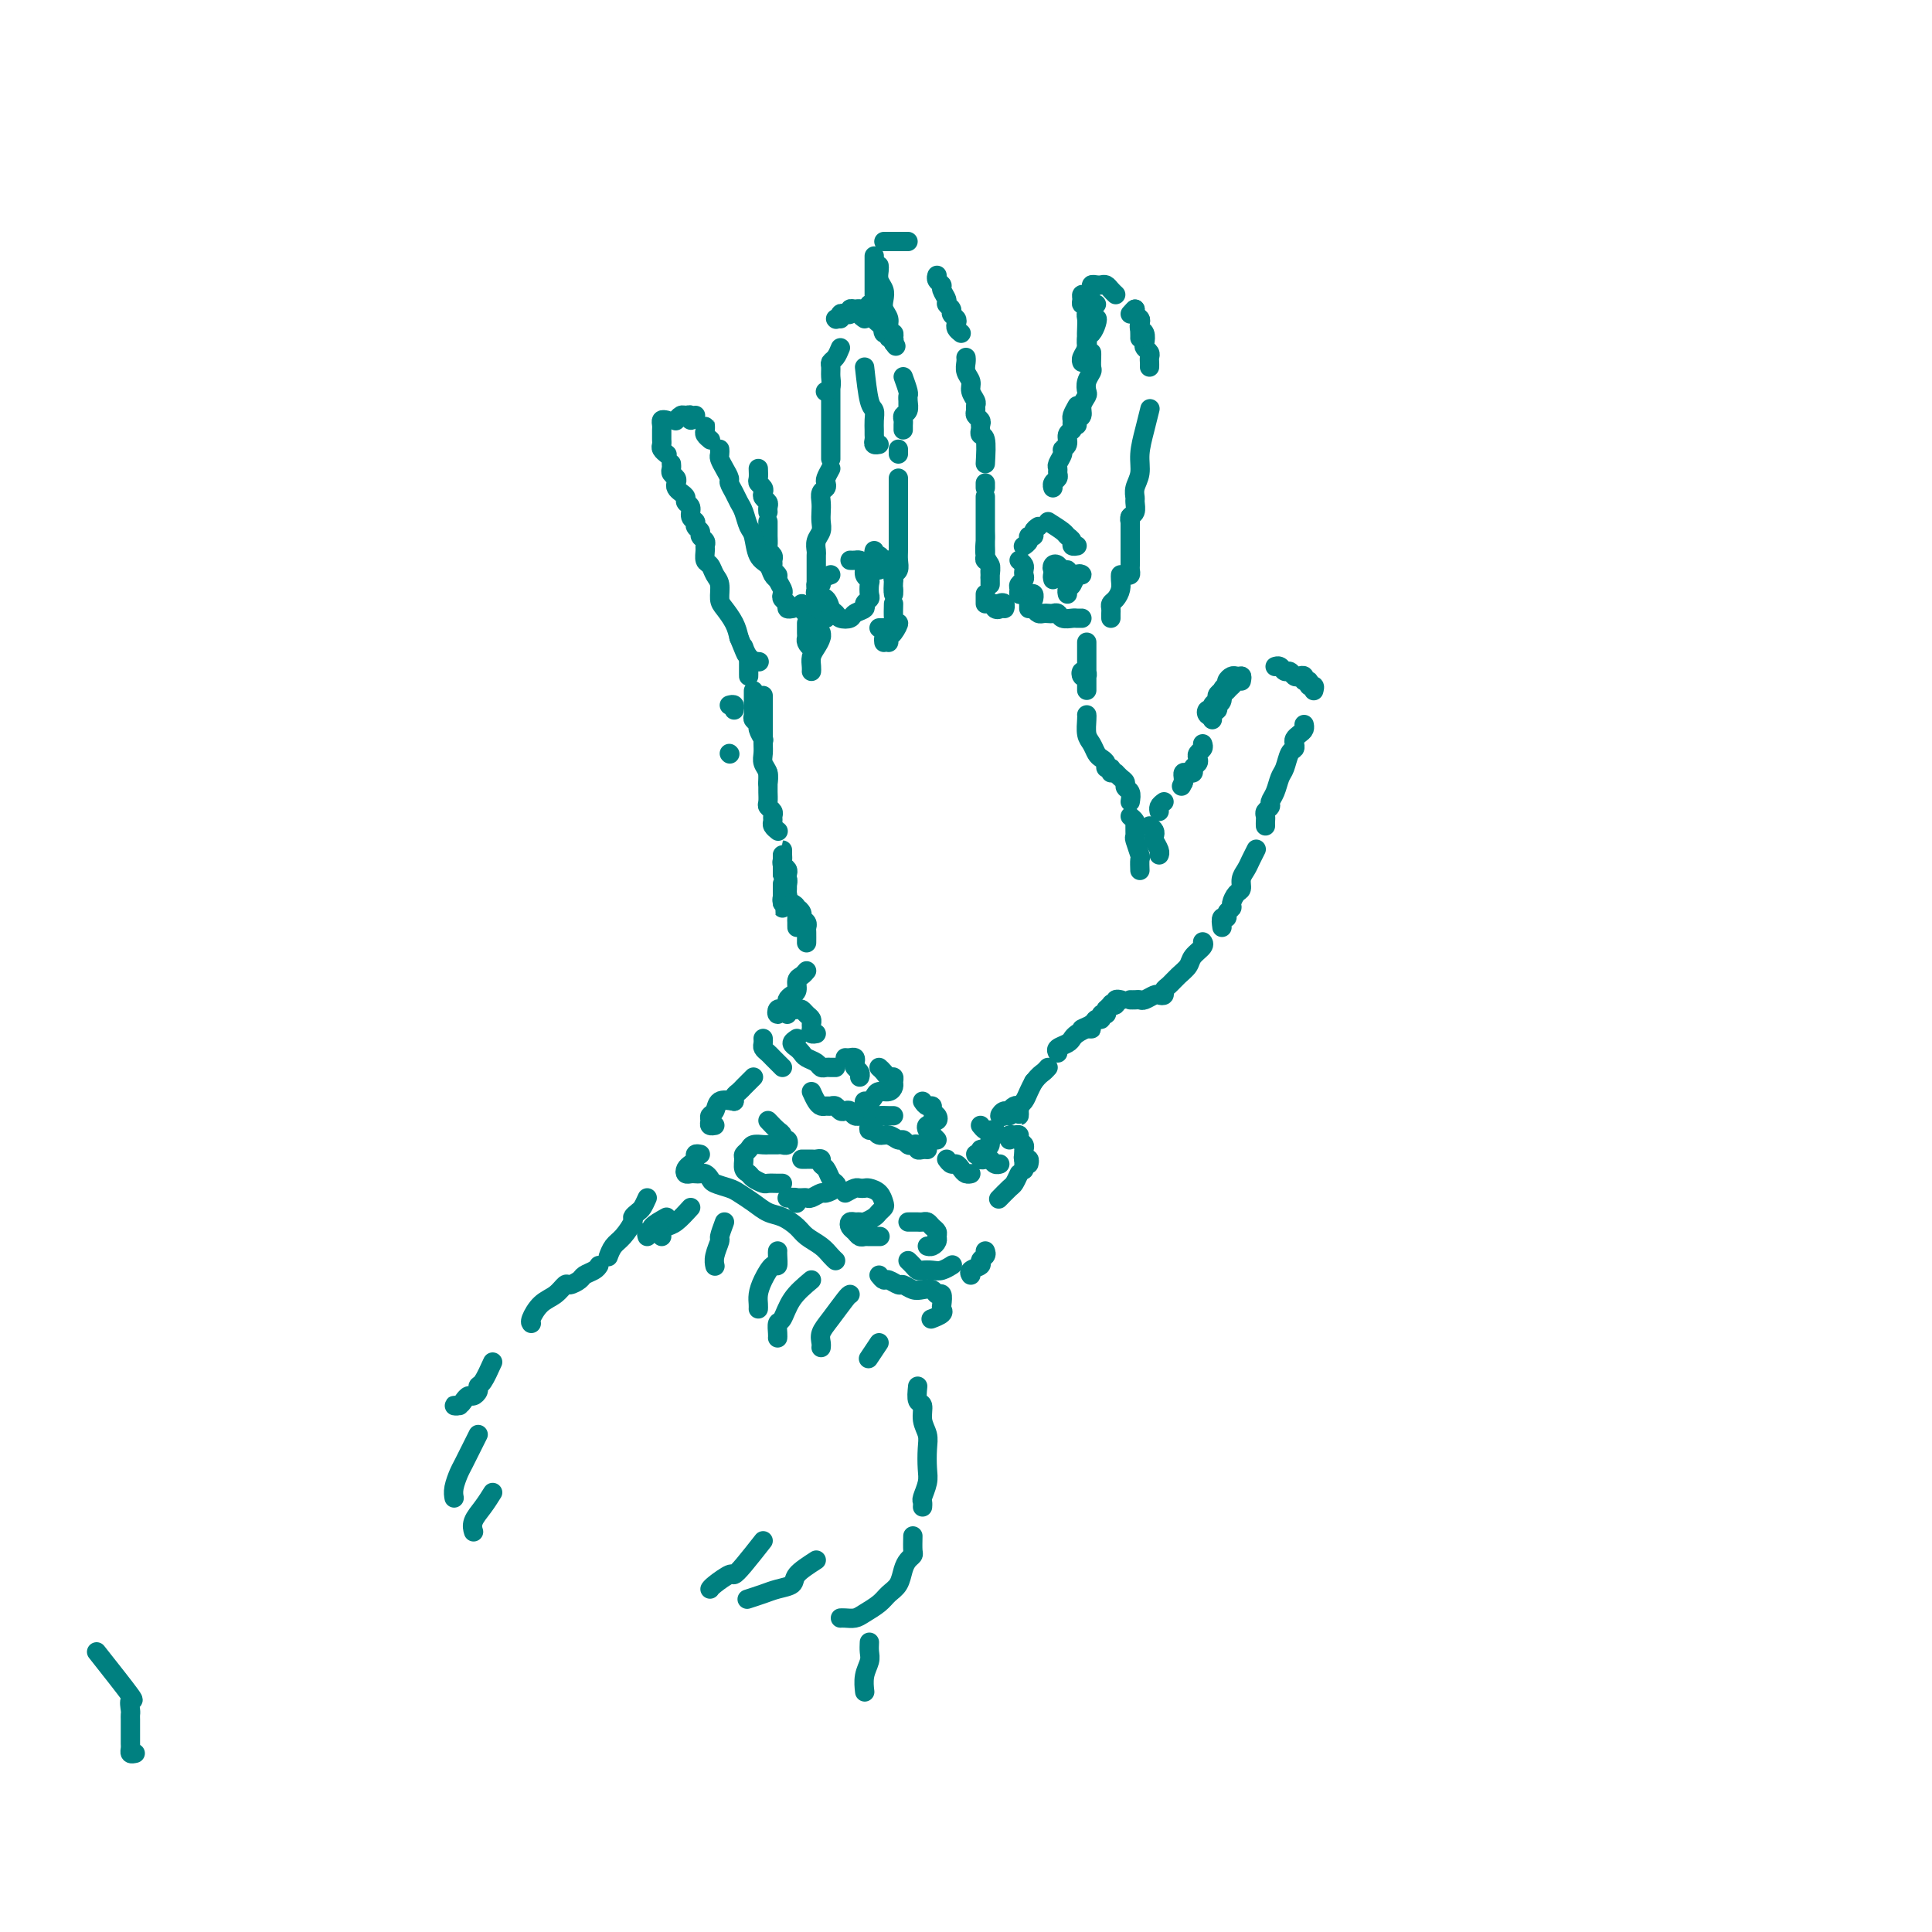 <svg viewBox='0 0 400 400' version='1.1' xmlns='http://www.w3.org/2000/svg' xmlns:xlink='http://www.w3.org/1999/xlink'><g fill='none' stroke='rgb(0,128,128)' stroke-width='4' stroke-linecap='round' stroke-linejoin='round'><path d='M20,342c2.959,3.745 5.917,7.490 7,9c1.083,1.510 0.290,0.786 0,1c-0.290,0.214 -0.078,1.367 0,2c0.078,0.633 0.021,0.747 0,1c-0.021,0.253 -0.006,0.645 0,1c0.006,0.355 0.001,0.672 0,1c-0.001,0.328 -0.000,0.665 0,1c0.000,0.335 -0.001,0.668 0,1c0.001,0.332 0.003,0.664 0,1c-0.003,0.336 -0.011,0.678 0,1c0.011,0.322 0.041,0.625 0,1c-0.041,0.375 -0.155,0.821 0,1c0.155,0.179 0.577,0.089 1,0'/><path d='M151,156c0.000,0.000 0.100,0.100 0.1,0.1'/><path d='M151,146c0.422,-0.111 0.844,-0.222 1,0c0.156,0.222 0.044,0.778 0,1c-0.044,0.222 -0.022,0.111 0,0'/><path d='M155,138c0.000,-1.051 0.000,-2.103 0,-2c0.000,0.103 0.000,1.360 0,2c0.000,0.640 0.000,0.665 0,1c-0.000,0.335 0.000,0.982 0,1c0.000,0.018 0.000,-0.594 0,-1c0.000,-0.406 0.000,-0.606 0,-1c0.000,-0.394 0.000,-0.982 0,-1c0.000,-0.018 0.000,0.534 0,1c0.000,0.466 0.000,0.848 0,1c0.000,0.152 0.000,0.076 0,0'/><path d='M156,143c-0.001,0.325 -0.001,0.650 0,1c0.001,0.350 0.004,0.724 0,1c-0.004,0.276 -0.016,0.454 0,1c0.016,0.546 0.061,1.460 0,2c-0.061,0.540 -0.226,0.705 0,1c0.226,0.295 0.844,0.718 1,1c0.156,0.282 -0.150,0.422 0,1c0.150,0.578 0.757,1.594 1,2c0.243,0.406 0.121,0.203 0,0'/><path d='M159,160c-0.001,0.212 -0.001,0.424 0,1c0.001,0.576 0.004,1.516 0,2c-0.004,0.484 -0.015,0.511 0,1c0.015,0.489 0.057,1.441 0,2c-0.057,0.559 -0.212,0.727 0,1c0.212,0.273 0.793,0.651 1,1c0.207,0.349 0.042,0.668 0,1c-0.042,0.332 0.040,0.677 0,1c-0.040,0.323 -0.203,0.626 0,1c0.203,0.374 0.772,0.821 1,1c0.228,0.179 0.114,0.089 0,0'/><path d='M162,183c-0.000,0.334 -0.000,0.668 0,1c0.000,0.332 0.000,0.661 0,1c-0.000,0.339 -0.001,0.690 0,1c0.001,0.310 0.004,0.581 0,1c-0.004,0.419 -0.015,0.985 0,1c0.015,0.015 0.057,-0.521 0,-1c-0.057,-0.479 -0.211,-0.902 0,-1c0.211,-0.098 0.789,0.128 1,0c0.211,-0.128 0.056,-0.612 0,-1c-0.056,-0.388 -0.014,-0.681 0,-1c0.014,-0.319 -0.000,-0.663 0,-1c0.000,-0.337 0.014,-0.668 0,-1c-0.014,-0.332 -0.056,-0.666 0,-1c0.056,-0.334 0.211,-0.668 0,-1c-0.211,-0.332 -0.789,-0.660 -1,-1c-0.211,-0.340 -0.057,-0.691 0,-1c0.057,-0.309 0.015,-0.577 0,-1c-0.015,-0.423 -0.004,-1.000 0,-1c0.004,-0.000 0.001,0.577 0,1c-0.001,0.423 -0.000,0.691 0,1c0.000,0.309 0.000,0.660 0,1c-0.000,0.340 -0.000,0.669 0,1c0.000,0.331 0.000,0.666 0,1'/><path d='M162,181c0.226,0.786 0.792,0.750 1,1c0.208,0.250 0.060,0.786 0,1c-0.060,0.214 -0.030,0.107 0,0'/><path d='M164,187c0.423,0.217 0.845,0.433 1,1c0.155,0.567 0.041,1.483 0,2c-0.041,0.517 -0.011,0.633 0,1c0.011,0.367 0.002,0.983 0,1c-0.002,0.017 0.004,-0.567 0,-1c-0.004,-0.433 -0.016,-0.716 0,-1c0.016,-0.284 0.061,-0.571 0,-1c-0.061,-0.429 -0.226,-1.001 0,-1c0.226,0.001 0.845,0.577 1,1c0.155,0.423 -0.155,0.695 0,1c0.155,0.305 0.773,0.642 1,1c0.227,0.358 0.061,0.735 0,1c-0.061,0.265 -0.016,0.417 0,1c0.016,0.583 0.005,1.595 0,2c-0.005,0.405 -0.002,0.202 0,0'/><path d='M167,201c-0.303,0.364 -0.607,0.727 -1,1c-0.393,0.273 -0.876,0.455 -1,1c-0.124,0.545 0.110,1.453 0,2c-0.110,0.547 -0.566,0.734 -1,1c-0.434,0.266 -0.848,0.610 -1,1c-0.152,0.390 -0.044,0.826 0,1c0.044,0.174 0.022,0.087 0,0'/><path d='M163,210c0.085,-0.433 0.170,-0.866 0,-1c-0.170,-0.134 -0.593,0.031 -1,0c-0.407,-0.031 -0.796,-0.257 -1,0c-0.204,0.257 -0.223,0.996 0,1c0.223,0.004 0.690,-0.728 1,-1c0.310,-0.272 0.465,-0.084 1,0c0.535,0.084 1.450,0.064 2,0c0.550,-0.064 0.736,-0.172 1,0c0.264,0.172 0.606,0.624 1,1c0.394,0.376 0.841,0.675 1,1c0.159,0.325 0.029,0.675 0,1c-0.029,0.325 0.044,0.623 0,1c-0.044,0.377 -0.204,0.832 0,1c0.204,0.168 0.773,0.048 1,0c0.227,-0.048 0.114,-0.024 0,0'/><path d='M165,215c-0.510,0.333 -1.020,0.666 -1,1c0.020,0.334 0.568,0.668 1,1c0.432,0.332 0.746,0.663 1,1c0.254,0.337 0.449,0.679 1,1c0.551,0.321 1.458,0.622 2,1c0.542,0.378 0.720,0.833 1,1c0.280,0.167 0.663,0.045 1,0c0.337,-0.045 0.629,-0.012 1,0c0.371,0.012 0.820,0.003 1,0c0.180,-0.003 0.090,-0.002 0,0'/><path d='M175,219c0.312,0.024 0.623,0.048 1,0c0.377,-0.048 0.819,-0.167 1,0c0.181,0.167 0.101,0.619 0,1c-0.101,0.381 -0.223,0.690 0,1c0.223,0.310 0.791,0.622 1,1c0.209,0.378 0.060,0.822 0,1c-0.060,0.178 -0.030,0.089 0,0'/><path d='M182,221c0.340,0.303 0.680,0.606 1,1c0.320,0.394 0.620,0.880 1,1c0.380,0.120 0.841,-0.126 1,0c0.159,0.126 0.015,0.625 0,1c-0.015,0.375 0.098,0.626 0,1c-0.098,0.374 -0.408,0.870 -1,1c-0.592,0.130 -1.465,-0.106 -2,0c-0.535,0.106 -0.733,0.554 -1,1c-0.267,0.446 -0.605,0.889 -1,1c-0.395,0.111 -0.849,-0.110 -1,0c-0.151,0.110 -0.000,0.551 0,1c0.000,0.449 -0.151,0.905 0,1c0.151,0.095 0.605,-0.171 1,0c0.395,0.171 0.733,0.778 1,1c0.267,0.222 0.463,0.060 1,0c0.537,-0.060 1.414,-0.016 2,0c0.586,0.016 0.882,0.005 1,0c0.118,-0.005 0.059,-0.002 0,0'/><path d='M191,228c0.302,0.447 0.604,0.894 1,1c0.396,0.106 0.887,-0.130 1,0c0.113,0.130 -0.151,0.627 0,1c0.151,0.373 0.716,0.621 1,1c0.284,0.379 0.286,0.889 0,1c-0.286,0.111 -0.858,-0.178 -1,0c-0.142,0.178 0.148,0.822 0,1c-0.148,0.178 -0.733,-0.110 -1,0c-0.267,0.110 -0.216,0.617 0,1c0.216,0.383 0.597,0.642 1,1c0.403,0.358 0.830,0.817 1,1c0.170,0.183 0.085,0.092 0,0'/><path d='M203,233c0.337,0.416 0.675,0.833 1,1c0.325,0.167 0.638,0.086 1,0c0.362,-0.086 0.774,-0.177 1,0c0.226,0.177 0.267,0.621 0,1c-0.267,0.379 -0.841,0.694 -1,1c-0.159,0.306 0.096,0.604 0,1c-0.096,0.396 -0.544,0.890 -1,1c-0.456,0.110 -0.922,-0.163 -1,0c-0.078,0.163 0.231,0.762 0,1c-0.231,0.238 -1.001,0.115 -1,0c0.001,-0.115 0.774,-0.223 1,0c0.226,0.223 -0.093,0.778 0,1c0.093,0.222 0.600,0.112 1,0c0.400,-0.112 0.695,-0.226 1,0c0.305,0.226 0.621,0.792 1,1c0.379,0.208 0.823,0.060 1,0c0.177,-0.060 0.089,-0.030 0,0'/><path d='M212,239c-0.113,0.452 -0.226,0.905 0,1c0.226,0.095 0.792,-0.167 1,0c0.208,0.167 0.060,0.762 0,1c-0.060,0.238 -0.030,0.119 0,0'/><path d='M209,231c-0.286,-0.530 -0.571,-1.060 -1,-1c-0.429,0.060 -1.001,0.709 -1,1c0.001,0.291 0.575,0.224 1,0c0.425,-0.224 0.702,-0.605 1,-1c0.298,-0.395 0.616,-0.802 1,-1c0.384,-0.198 0.834,-0.186 1,0c0.166,0.186 0.047,0.545 0,1c-0.047,0.455 -0.024,1.006 0,1c0.024,-0.006 0.048,-0.568 0,-1c-0.048,-0.432 -0.167,-0.734 0,-1c0.167,-0.266 0.622,-0.495 1,-1c0.378,-0.505 0.679,-1.287 1,-2c0.321,-0.713 0.660,-1.356 1,-2'/><path d='M214,224c1.167,-1.476 1.583,-1.667 2,-2c0.417,-0.333 0.833,-0.810 1,-1c0.167,-0.190 0.083,-0.095 0,0'/><path d='M219,218c-0.201,-0.334 -0.401,-0.668 0,-1c0.401,-0.332 1.404,-0.663 2,-1c0.596,-0.337 0.784,-0.679 1,-1c0.216,-0.321 0.459,-0.621 1,-1c0.541,-0.379 1.381,-0.836 2,-1c0.619,-0.164 1.016,-0.034 1,0c-0.016,0.034 -0.445,-0.028 -1,0c-0.555,0.028 -1.236,0.147 -1,0c0.236,-0.147 1.387,-0.561 2,-1c0.613,-0.439 0.686,-0.905 1,-1c0.314,-0.095 0.868,0.181 1,0c0.132,-0.181 -0.157,-0.818 0,-1c0.157,-0.182 0.759,0.091 1,0c0.241,-0.091 0.120,-0.545 0,-1'/><path d='M229,209c1.709,-1.635 0.980,-1.223 1,-1c0.020,0.223 0.789,0.256 1,0c0.211,-0.256 -0.135,-0.800 0,-1c0.135,-0.200 0.753,-0.057 1,0c0.247,0.057 0.124,0.029 0,0'/><path d='M234,207c0.325,0.008 0.650,0.016 1,0c0.350,-0.016 0.725,-0.056 1,0c0.275,0.056 0.451,0.208 1,0c0.549,-0.208 1.470,-0.776 2,-1c0.530,-0.224 0.670,-0.104 1,0c0.330,0.104 0.852,0.194 1,0c0.148,-0.194 -0.078,-0.671 0,-1c0.078,-0.329 0.459,-0.512 1,-1c0.541,-0.488 1.241,-1.283 2,-2c0.759,-0.717 1.576,-1.355 2,-2c0.424,-0.645 0.454,-1.297 1,-2c0.546,-0.703 1.609,-1.459 2,-2c0.391,-0.541 0.112,-0.869 0,-1c-0.112,-0.131 -0.056,-0.066 0,0'/><path d='M253,192c-0.122,-0.869 -0.244,-1.737 0,-2c0.244,-0.263 0.853,0.080 1,0c0.147,-0.080 -0.167,-0.584 0,-1c0.167,-0.416 0.814,-0.744 1,-1c0.186,-0.256 -0.091,-0.439 0,-1c0.091,-0.561 0.549,-1.501 1,-2c0.451,-0.499 0.895,-0.558 1,-1c0.105,-0.442 -0.129,-1.268 0,-2c0.129,-0.732 0.622,-1.372 1,-2c0.378,-0.628 0.640,-1.246 1,-2c0.360,-0.754 0.817,-1.644 1,-2c0.183,-0.356 0.091,-0.178 0,0'/><path d='M262,171c-0.009,-0.333 -0.017,-0.666 0,-1c0.017,-0.334 0.060,-0.669 0,-1c-0.060,-0.331 -0.223,-0.659 0,-1c0.223,-0.341 0.833,-0.695 1,-1c0.167,-0.305 -0.110,-0.562 0,-1c0.110,-0.438 0.608,-1.059 1,-2c0.392,-0.941 0.680,-2.203 1,-3c0.320,-0.797 0.674,-1.131 1,-2c0.326,-0.869 0.626,-2.274 1,-3c0.374,-0.726 0.822,-0.772 1,-1c0.178,-0.228 0.086,-0.639 0,-1c-0.086,-0.361 -0.167,-0.671 0,-1c0.167,-0.329 0.581,-0.676 1,-1c0.419,-0.324 0.844,-0.626 1,-1c0.156,-0.374 0.045,-0.821 0,-1c-0.045,-0.179 -0.022,-0.089 0,0'/><path d='M272,143c0.122,-0.455 0.244,-0.910 0,-1c-0.244,-0.090 -0.853,0.186 -1,0c-0.147,-0.186 0.168,-0.833 0,-1c-0.168,-0.167 -0.818,0.147 -1,0c-0.182,-0.147 0.106,-0.756 0,-1c-0.106,-0.244 -0.606,-0.122 -1,0c-0.394,0.122 -0.684,0.243 -1,0c-0.316,-0.243 -0.659,-0.850 -1,-1c-0.341,-0.150 -0.679,0.156 -1,0c-0.321,-0.156 -0.625,-0.773 -1,-1c-0.375,-0.227 -0.821,-0.065 -1,0c-0.179,0.065 -0.089,0.032 0,0'/><path d='M257,140c-0.341,0.024 -0.683,0.048 -1,0c-0.317,-0.048 -0.611,-0.168 -1,0c-0.389,0.168 -0.874,0.622 -1,1c-0.126,0.378 0.106,0.678 0,1c-0.106,0.322 -0.549,0.665 -1,1c-0.451,0.335 -0.909,0.663 -1,1c-0.091,0.337 0.185,0.682 0,1c-0.185,0.318 -0.830,0.608 -1,1c-0.170,0.392 0.136,0.886 0,1c-0.136,0.114 -0.712,-0.151 -1,0c-0.288,0.151 -0.287,0.717 0,1c0.287,0.283 0.861,0.283 1,0c0.139,-0.283 -0.156,-0.849 0,-1c0.156,-0.151 0.763,0.114 1,0c0.237,-0.114 0.102,-0.608 0,-1c-0.102,-0.392 -0.172,-0.684 0,-1c0.172,-0.316 0.586,-0.658 1,-1'/><path d='M253,144c0.244,-0.707 -0.148,-0.975 0,-1c0.148,-0.025 0.834,0.191 1,0c0.166,-0.191 -0.189,-0.791 0,-1c0.189,-0.209 0.924,-0.029 1,0c0.076,0.029 -0.505,-0.094 -1,0c-0.495,0.094 -0.903,0.406 -1,1c-0.097,0.594 0.118,1.469 0,2c-0.118,0.531 -0.567,0.717 -1,1c-0.433,0.283 -0.848,0.664 -1,1c-0.152,0.336 -0.041,0.629 0,1c0.041,0.371 0.012,0.820 0,1c-0.012,0.180 -0.006,0.090 0,0'/><path d='M257,141c0.097,-0.520 0.194,-1.040 0,-1c-0.194,0.040 -0.679,0.640 -1,1c-0.321,0.360 -0.478,0.478 -1,1c-0.522,0.522 -1.408,1.446 -2,2c-0.592,0.554 -0.891,0.736 -1,1c-0.109,0.264 -0.029,0.610 0,1c0.029,0.390 0.008,0.826 0,1c-0.008,0.174 -0.004,0.087 0,0'/><path d='M249,154c0.111,0.333 0.222,0.666 0,1c-0.222,0.334 -0.776,0.668 -1,1c-0.224,0.332 -0.118,0.663 0,1c0.118,0.337 0.246,0.679 0,1c-0.246,0.321 -0.867,0.622 -1,1c-0.133,0.378 0.224,0.832 0,1c-0.224,0.168 -1.027,0.048 -1,0c0.027,-0.048 0.883,-0.024 1,0c0.117,0.024 -0.505,0.048 -1,0c-0.495,-0.048 -0.864,-0.167 -1,0c-0.136,0.167 -0.039,0.619 0,1c0.039,0.381 0.019,0.690 0,1'/><path d='M245,162c-0.667,1.333 -0.333,0.667 0,0'/><path d='M241,166c-0.422,0.311 -0.844,0.622 -1,1c-0.156,0.378 -0.044,0.822 0,1c0.044,0.178 0.022,0.089 0,0'/><path d='M234,169c0.425,0.368 0.850,0.736 1,1c0.150,0.264 0.026,0.422 0,1c-0.026,0.578 0.046,1.574 0,2c-0.046,0.426 -0.208,0.283 0,1c0.208,0.717 0.788,2.295 1,3c0.212,0.705 0.057,0.536 0,1c-0.057,0.464 -0.016,1.561 0,2c0.016,0.439 0.008,0.219 0,0'/><path d='M238,171c0.415,0.326 0.829,0.651 1,1c0.171,0.349 0.098,0.721 0,1c-0.098,0.279 -0.222,0.467 0,1c0.222,0.533 0.791,1.413 1,2c0.209,0.587 0.060,0.882 0,1c-0.060,0.118 -0.030,0.059 0,0'/><path d='M234,166c0.119,-0.756 0.238,-1.513 0,-2c-0.238,-0.487 -0.835,-0.705 -1,-1c-0.165,-0.295 0.100,-0.667 0,-1c-0.100,-0.333 -0.565,-0.628 -1,-1c-0.435,-0.372 -0.838,-0.821 -1,-1c-0.162,-0.179 -0.081,-0.090 0,0'/><path d='M230,160c0.120,-0.446 0.239,-0.892 0,-1c-0.239,-0.108 -0.837,0.123 -1,0c-0.163,-0.123 0.110,-0.598 0,-1c-0.110,-0.402 -0.604,-0.731 -1,-1c-0.396,-0.269 -0.695,-0.478 -1,-1c-0.305,-0.522 -0.618,-1.355 -1,-2c-0.382,-0.645 -0.834,-1.101 -1,-2c-0.166,-0.899 -0.045,-2.242 0,-3c0.045,-0.758 0.013,-0.931 0,-1c-0.013,-0.069 -0.006,-0.035 0,0'/><path d='M225,140c-0.392,-0.529 -0.785,-1.058 -1,-1c-0.215,0.058 -0.254,0.702 0,1c0.254,0.298 0.800,0.250 1,0c0.200,-0.250 0.054,-0.702 0,-1c-0.054,-0.298 -0.014,-0.441 0,-1c0.014,-0.559 0.004,-1.534 0,-2c-0.004,-0.466 -0.001,-0.424 0,-1c0.001,-0.576 0.000,-1.770 0,-2c-0.000,-0.230 -0.000,0.505 0,1c0.000,0.495 0.000,0.748 0,1c-0.000,0.252 -0.000,0.501 0,1c0.000,0.499 0.000,1.249 0,2c-0.000,0.751 -0.000,1.504 0,2c0.000,0.496 0.000,0.735 0,1c-0.000,0.265 -0.000,0.556 0,1c0.000,0.444 0.000,1.043 0,1c-0.000,-0.043 -0.000,-0.726 0,-1c0.000,-0.274 0.000,-0.137 0,0'/><path d='M230,128c-0.006,-0.335 -0.012,-0.670 0,-1c0.012,-0.330 0.042,-0.655 0,-1c-0.042,-0.345 -0.155,-0.709 0,-1c0.155,-0.291 0.577,-0.509 1,-1c0.423,-0.491 0.845,-1.255 1,-2c0.155,-0.745 0.042,-1.470 0,-2c-0.042,-0.530 -0.012,-0.866 0,-1c0.012,-0.134 0.006,-0.067 0,0'/><path d='M233,119c0.423,0.089 0.845,0.179 1,0c0.155,-0.179 0.041,-0.625 0,-1c-0.041,-0.375 -0.011,-0.678 0,-1c0.011,-0.322 0.003,-0.664 0,-1c-0.003,-0.336 -0.001,-0.667 0,-1c0.001,-0.333 0.000,-0.666 0,-1c-0.000,-0.334 -0.000,-0.667 0,-1c0.000,-0.333 0.000,-0.666 0,-1c-0.000,-0.334 -0.000,-0.667 0,-1c0.000,-0.333 0.000,-0.664 0,-1c-0.000,-0.336 -0.000,-0.678 0,-1c0.000,-0.322 0.000,-0.625 0,-1c-0.000,-0.375 -0.000,-0.821 0,-1c0.000,-0.179 0.000,-0.089 0,0'/><path d='M234,107c0.031,0.520 0.061,1.041 0,1c-0.061,-0.041 -0.214,-0.643 0,-1c0.214,-0.357 0.793,-0.468 1,-1c0.207,-0.532 0.041,-1.484 0,-2c-0.041,-0.516 0.044,-0.594 0,-1c-0.044,-0.406 -0.218,-1.139 0,-2c0.218,-0.861 0.829,-1.849 1,-3c0.171,-1.151 -0.099,-2.463 0,-4c0.099,-1.537 0.565,-3.298 1,-5c0.435,-1.702 0.839,-3.343 1,-4c0.161,-0.657 0.081,-0.328 0,0'/><path d='M238,76c0.008,-0.333 0.016,-0.665 0,-1c-0.016,-0.335 -0.056,-0.671 0,-1c0.056,-0.329 0.207,-0.651 0,-1c-0.207,-0.349 -0.774,-0.723 -1,-1c-0.226,-0.277 -0.112,-0.455 0,-1c0.112,-0.545 0.222,-1.455 0,-2c-0.222,-0.545 -0.778,-0.724 -1,-1c-0.222,-0.276 -0.112,-0.649 0,-1c0.112,-0.351 0.226,-0.682 0,-1c-0.226,-0.318 -0.792,-0.624 -1,-1c-0.208,-0.376 -0.060,-0.822 0,-1c0.060,-0.178 0.030,-0.089 0,0'/><path d='M231,61c-0.334,-0.310 -0.668,-0.620 -1,-1c-0.332,-0.380 -0.663,-0.831 -1,-1c-0.337,-0.169 -0.682,-0.055 -1,0c-0.318,0.055 -0.611,0.053 -1,0c-0.389,-0.053 -0.874,-0.155 -1,0c-0.126,0.155 0.109,0.567 0,1c-0.109,0.433 -0.561,0.885 -1,1c-0.439,0.115 -0.864,-0.109 -1,0c-0.136,0.109 0.016,0.551 0,1c-0.016,0.449 -0.200,0.904 0,1c0.200,0.096 0.785,-0.166 1,0c0.215,0.166 0.062,0.762 0,1c-0.062,0.238 -0.031,0.119 0,0'/><path d='M226,64c-0.001,0.753 -0.001,1.507 0,2c0.001,0.493 0.004,0.727 0,1c-0.004,0.273 -0.014,0.587 0,1c0.014,0.413 0.054,0.927 0,1c-0.054,0.073 -0.200,-0.294 0,-1c0.200,-0.706 0.747,-1.752 1,-2c0.253,-0.248 0.211,0.301 0,1c-0.211,0.699 -0.593,1.546 -1,2c-0.407,0.454 -0.841,0.513 -1,1c-0.159,0.487 -0.043,1.400 0,2c0.043,0.600 0.012,0.886 0,1c-0.012,0.114 -0.006,0.057 0,0'/><path d='M226,73c0.008,0.214 0.016,0.428 0,1c-0.016,0.572 -0.056,1.500 0,2c0.056,0.500 0.207,0.570 0,1c-0.207,0.430 -0.772,1.218 -1,2c-0.228,0.782 -0.117,1.557 0,2c0.117,0.443 0.242,0.553 0,1c-0.242,0.447 -0.849,1.230 -1,2c-0.151,0.770 0.155,1.526 0,2c-0.155,0.474 -0.773,0.666 -1,1c-0.227,0.334 -0.065,0.810 0,1c0.065,0.190 0.032,0.095 0,0'/><path d='M227,63c-0.415,-0.082 -0.829,-0.163 -1,0c-0.171,0.163 -0.098,0.572 0,1c0.098,0.428 0.222,0.877 0,1c-0.222,0.123 -0.791,-0.081 -1,0c-0.209,0.081 -0.060,0.445 0,1c0.060,0.555 0.030,1.301 0,2c-0.030,0.699 -0.061,1.350 0,2c0.061,0.650 0.212,1.298 0,2c-0.212,0.702 -0.788,1.458 -1,2c-0.212,0.542 -0.061,0.869 0,1c0.061,0.131 0.030,0.065 0,0'/><path d='M223,84c-0.425,0.755 -0.850,1.511 -1,2c-0.150,0.489 -0.025,0.712 0,1c0.025,0.288 -0.050,0.641 0,1c0.050,0.359 0.225,0.725 0,1c-0.225,0.275 -0.849,0.459 -1,1c-0.151,0.541 0.170,1.440 0,2c-0.170,0.560 -0.830,0.780 -1,1c-0.170,0.220 0.152,0.440 0,1c-0.152,0.560 -0.776,1.459 -1,2c-0.224,0.541 -0.046,0.723 0,1c0.046,0.277 -0.040,0.649 0,1c0.040,0.351 0.207,0.682 0,1c-0.207,0.318 -0.786,0.624 -1,1c-0.214,0.376 -0.061,0.822 0,1c0.061,0.178 0.031,0.089 0,0'/><path d='M234,65c0.453,-0.510 0.906,-1.020 1,-1c0.094,0.020 -0.171,0.569 0,1c0.171,0.431 0.778,0.742 1,1c0.222,0.258 0.060,0.461 0,1c-0.060,0.539 -0.016,1.414 0,2c0.016,0.586 0.005,0.882 0,1c-0.005,0.118 -0.002,0.059 0,0'/><path d='M217,108c1.187,0.754 2.374,1.509 3,2c0.626,0.491 0.690,0.720 1,1c0.310,0.280 0.867,0.611 1,1c0.133,0.389 -0.156,0.835 0,1c0.156,0.165 0.759,0.047 1,0c0.241,-0.047 0.121,-0.024 0,0'/><path d='M215,109c-0.455,0.303 -0.910,0.607 -1,1c-0.090,0.393 0.186,0.876 0,1c-0.186,0.124 -0.833,-0.111 -1,0c-0.167,0.111 0.147,0.568 0,1c-0.147,0.432 -0.756,0.838 -1,1c-0.244,0.162 -0.122,0.081 0,0'/><path d='M211,116c0.420,0.333 0.841,0.667 1,1c0.159,0.333 0.057,0.666 0,1c-0.057,0.334 -0.069,0.668 0,1c0.069,0.332 0.218,0.663 0,1c-0.218,0.337 -0.802,0.679 -1,1c-0.198,0.321 -0.011,0.621 0,1c0.011,0.379 -0.155,0.837 0,1c0.155,0.163 0.630,0.030 1,0c0.370,-0.030 0.635,0.044 1,0c0.365,-0.044 0.829,-0.204 1,0c0.171,0.204 0.049,0.773 0,1c-0.049,0.227 -0.024,0.114 0,0'/><path d='M213,125c0.000,0.417 0.000,0.833 0,1c0.000,0.167 0.000,0.083 0,0'/><path d='M214,126c0.333,0.422 0.667,0.844 1,1c0.333,0.156 0.666,0.046 1,0c0.334,-0.046 0.671,-0.026 1,0c0.329,0.026 0.651,0.060 1,0c0.349,-0.060 0.724,-0.212 1,0c0.276,0.212 0.452,0.789 1,1c0.548,0.211 1.466,0.057 2,0c0.534,-0.057 0.682,-0.015 1,0c0.318,0.015 0.805,0.004 1,0c0.195,-0.004 0.097,-0.002 0,0'/><path d='M208,125c-0.033,0.528 -0.065,1.057 0,1c0.065,-0.057 0.228,-0.698 0,-1c-0.228,-0.302 -0.846,-0.263 -1,0c-0.154,0.263 0.154,0.751 0,1c-0.154,0.249 -0.772,0.259 -1,0c-0.228,-0.259 -0.065,-0.788 0,-1c0.065,-0.212 0.033,-0.106 0,0'/><path d='M204,125c0.000,-0.311 0.000,-0.622 0,-1c0.000,-0.378 0.000,-0.822 0,-1c0.000,-0.178 0.000,-0.089 0,0'/><path d='M204,106c-0.000,0.211 -0.000,0.423 0,1c0.000,0.577 0.000,1.520 0,2c-0.000,0.480 -0.001,0.496 0,1c0.001,0.504 0.004,1.496 0,2c-0.004,0.504 -0.015,0.520 0,1c0.015,0.480 0.057,1.423 0,2c-0.057,0.577 -0.211,0.787 0,1c0.211,0.213 0.789,0.429 1,1c0.211,0.571 0.056,1.499 0,2c-0.056,0.501 -0.014,0.577 0,1c0.014,0.423 0.000,1.194 0,1c-0.000,-0.194 0.014,-1.354 0,-2c-0.014,-0.646 -0.056,-0.777 0,-1c0.056,-0.223 0.211,-0.539 0,-1c-0.211,-0.461 -0.789,-1.068 -1,-2c-0.211,-0.932 -0.057,-2.191 0,-3c0.057,-0.809 0.015,-1.170 0,-2c-0.015,-0.830 -0.004,-2.130 0,-3c0.004,-0.870 0.001,-1.311 0,-2c-0.001,-0.689 -0.000,-1.625 0,-2c0.000,-0.375 0.000,-0.187 0,0'/><path d='M204,101c0.000,-0.417 0.000,-0.833 0,-1c0.000,-0.167 0.000,-0.083 0,0'/><path d='M204,96c0.113,-2.030 0.226,-4.060 0,-5c-0.226,-0.940 -0.792,-0.792 -1,-1c-0.208,-0.208 -0.060,-0.774 0,-1c0.060,-0.226 0.030,-0.113 0,0'/><path d='M203,88c0.114,-0.333 0.228,-0.666 0,-1c-0.228,-0.334 -0.797,-0.670 -1,-1c-0.203,-0.330 -0.039,-0.655 0,-1c0.039,-0.345 -0.046,-0.711 0,-1c0.046,-0.289 0.223,-0.501 0,-1c-0.223,-0.499 -0.844,-1.286 -1,-2c-0.156,-0.714 0.154,-1.354 0,-2c-0.154,-0.646 -0.773,-1.297 -1,-2c-0.227,-0.703 -0.061,-1.459 0,-2c0.061,-0.541 0.017,-0.869 0,-1c-0.017,-0.131 -0.009,-0.066 0,0'/><path d='M199,69c-0.414,-0.333 -0.828,-0.667 -1,-1c-0.172,-0.333 -0.103,-0.667 0,-1c0.103,-0.333 0.239,-0.666 0,-1c-0.239,-0.334 -0.853,-0.671 -1,-1c-0.147,-0.329 0.172,-0.652 0,-1c-0.172,-0.348 -0.834,-0.723 -1,-1c-0.166,-0.277 0.166,-0.456 0,-1c-0.166,-0.544 -0.829,-1.452 -1,-2c-0.171,-0.548 0.150,-0.734 0,-1c-0.150,-0.266 -0.771,-0.610 -1,-1c-0.229,-0.390 -0.065,-0.826 0,-1c0.065,-0.174 0.033,-0.087 0,0'/><path d='M188,50c-0.334,0.000 -0.668,0.000 -1,0c-0.332,0.000 -0.664,0.000 -1,0c-0.336,0.000 -0.678,0.000 -1,0c-0.322,0.000 -0.625,0.000 -1,0c-0.375,0.000 -0.821,0.000 -1,0c-0.179,0.000 -0.089,0.000 0,0'/><path d='M181,53c0.000,0.364 0.000,0.727 0,1c0.000,0.273 0.000,0.454 0,1c0.000,0.546 0.000,1.456 0,2c-0.000,0.544 0.000,0.720 0,1c0.000,0.280 0.000,0.663 0,1c0.000,0.337 0.000,0.629 0,1c0.000,0.371 0.000,0.820 0,1c0.000,0.180 0.000,0.090 0,0'/><path d='M180,63c0.000,0.417 0.000,0.833 0,1c0.000,0.167 0.000,0.083 0,0'/><path d='M180,64c0.447,0.333 0.894,0.666 1,1c0.106,0.334 -0.130,0.669 0,1c0.130,0.331 0.624,0.659 1,1c0.376,0.341 0.633,0.695 1,1c0.367,0.305 0.844,0.560 1,1c0.156,0.440 -0.008,1.064 0,1c0.008,-0.064 0.188,-0.817 0,-1c-0.188,-0.183 -0.744,0.203 -1,0c-0.256,-0.203 -0.212,-0.993 0,-1c0.212,-0.007 0.593,0.771 1,1c0.407,0.229 0.840,-0.092 1,0c0.160,0.092 0.046,0.598 0,1c-0.046,0.402 -0.023,0.701 0,1'/><path d='M185,71c0.833,1.167 0.417,0.583 0,0'/><path d='M187,78c0.423,1.175 0.845,2.351 1,3c0.155,0.649 0.042,0.772 0,1c-0.042,0.228 -0.011,0.560 0,1c0.011,0.440 0.004,0.986 0,1c-0.004,0.014 -0.005,-0.505 0,-1c0.005,-0.495 0.015,-0.967 0,-1c-0.015,-0.033 -0.057,0.372 0,1c0.057,0.628 0.211,1.478 0,2c-0.211,0.522 -0.789,0.714 -1,1c-0.211,0.286 -0.057,0.664 0,1c0.057,0.336 0.015,0.629 0,1c-0.015,0.371 -0.004,0.820 0,1c0.004,0.180 0.002,0.090 0,0'/><path d='M186,93c0.000,0.417 0.000,0.833 0,1c0.000,0.167 0.000,0.083 0,0'/><path d='M186,99c0.000,0.333 0.000,0.667 0,1c-0.000,0.333 -0.000,0.666 0,1c0.000,0.334 0.000,0.669 0,1c-0.000,0.331 -0.000,0.658 0,1c0.000,0.342 0.000,0.697 0,1c-0.000,0.303 -0.000,0.553 0,1c0.000,0.447 0.000,1.091 0,1c-0.000,-0.091 -0.000,-0.919 0,-1c0.000,-0.081 0.000,0.583 0,1c-0.000,0.417 -0.000,0.587 0,1c0.000,0.413 0.001,1.070 0,2c-0.001,0.930 -0.004,2.133 0,3c0.004,0.867 0.015,1.398 0,2c-0.015,0.602 -0.056,1.275 0,2c0.056,0.725 0.207,1.503 0,2c-0.207,0.497 -0.774,0.713 -1,1c-0.226,0.287 -0.113,0.643 0,1'/><path d='M185,120c-0.155,3.625 -0.041,2.188 0,2c0.041,-0.188 0.011,0.872 0,1c-0.011,0.128 -0.003,-0.678 0,-1c0.003,-0.322 0.002,-0.161 0,0'/><path d='M182,55c0.030,0.244 0.059,0.488 0,1c-0.059,0.512 -0.208,1.292 0,2c0.208,0.708 0.773,1.344 1,2c0.227,0.656 0.117,1.331 0,2c-0.117,0.669 -0.242,1.332 0,2c0.242,0.668 0.849,1.342 1,2c0.151,0.658 -0.155,1.300 0,2c0.155,0.700 0.773,1.458 1,2c0.227,0.542 0.065,0.869 0,1c-0.065,0.131 -0.032,0.065 0,0'/><path d='M179,76c0.309,2.778 0.619,5.556 1,7c0.381,1.444 0.834,1.552 1,2c0.166,0.448 0.043,1.234 0,2c-0.043,0.766 -0.008,1.512 0,2c0.008,0.488 -0.012,0.719 0,1c0.012,0.281 0.055,0.611 0,1c-0.055,0.389 -0.207,0.835 0,1c0.207,0.165 0.773,0.047 1,0c0.227,-0.047 0.113,-0.024 0,0'/><path d='M179,66c-0.444,-0.307 -0.889,-0.615 -1,-1c-0.111,-0.385 0.111,-0.849 0,-1c-0.111,-0.151 -0.555,0.011 -1,0c-0.445,-0.011 -0.890,-0.195 -1,0c-0.110,0.195 0.114,0.771 0,1c-0.114,0.229 -0.567,0.113 -1,0c-0.433,-0.113 -0.847,-0.223 -1,0c-0.153,0.223 -0.044,0.778 0,1c0.044,0.222 0.022,0.111 0,0'/><path d='M173,66c0.000,0.000 0.100,0.100 0.1,0.1'/><path d='M172,80c0.000,1.211 0.000,2.423 0,3c0.000,0.577 0.000,0.521 0,1c0.000,0.479 0.000,1.494 0,2c0.000,0.506 0.000,0.503 0,1c0.000,0.497 -0.000,1.495 0,2c0.000,0.505 0.000,0.517 0,1c0.000,0.483 0.000,1.436 0,2c0.000,0.564 0.000,0.739 0,1c0.000,0.261 0.000,0.609 0,1c0.000,0.391 -0.000,0.826 0,1c0.000,0.174 0.000,0.087 0,0'/><path d='M172,97c-0.415,0.758 -0.829,1.515 -1,2c-0.171,0.485 -0.098,0.696 0,1c0.098,0.304 0.222,0.700 0,1c-0.222,0.300 -0.791,0.503 -1,1c-0.209,0.497 -0.060,1.288 0,2c0.060,0.712 0.030,1.347 0,2c-0.030,0.653 -0.061,1.326 0,2c0.061,0.674 0.212,1.351 0,2c-0.212,0.649 -0.789,1.272 -1,2c-0.211,0.728 -0.057,1.561 0,2c0.057,0.439 0.015,0.485 0,1c-0.015,0.515 -0.004,1.500 0,2c0.004,0.500 0.001,0.515 0,1c-0.001,0.485 -0.000,1.439 0,2c0.000,0.561 0.000,0.728 0,1c-0.000,0.272 -0.000,0.647 0,1c0.000,0.353 0.000,0.682 0,1c-0.000,0.318 -0.000,0.624 0,1c0.000,0.376 0.000,0.822 0,1c-0.000,0.178 -0.000,0.089 0,0'/><path d='M174,72c-0.309,0.750 -0.618,1.500 -1,2c-0.382,0.500 -0.838,0.751 -1,1c-0.162,0.249 -0.030,0.498 0,1c0.030,0.502 -0.044,1.258 0,2c0.044,0.742 0.204,1.469 0,2c-0.204,0.531 -0.773,0.866 -1,1c-0.227,0.134 -0.114,0.067 0,0'/><path d='M157,97c0.030,0.756 0.060,1.512 0,2c-0.060,0.488 -0.208,0.708 0,1c0.208,0.292 0.774,0.655 1,1c0.226,0.345 0.113,0.670 0,1c-0.113,0.330 -0.226,0.663 0,1c0.226,0.337 0.793,0.678 1,1c0.207,0.322 0.056,0.625 0,1c-0.056,0.375 -0.016,0.821 0,1c0.016,0.179 0.008,0.089 0,0'/><path d='M159,108c-0.001,0.325 -0.001,0.650 0,1c0.001,0.350 0.004,0.724 0,1c-0.004,0.276 -0.015,0.455 0,1c0.015,0.545 0.057,1.455 0,2c-0.057,0.545 -0.212,0.723 0,1c0.212,0.277 0.793,0.652 1,1c0.207,0.348 0.040,0.670 0,1c-0.040,0.330 0.045,0.670 0,1c-0.045,0.330 -0.222,0.652 0,1c0.222,0.348 0.843,0.723 1,1c0.157,0.277 -0.150,0.455 0,1c0.150,0.545 0.757,1.456 1,2c0.243,0.544 0.121,0.720 0,1c-0.121,0.280 -0.242,0.663 0,1c0.242,0.337 0.848,0.626 1,1c0.152,0.374 -0.152,0.831 0,1c0.152,0.169 0.758,0.048 1,0c0.242,-0.048 0.121,-0.024 0,0'/><path d='M146,89c-0.008,-0.514 -0.016,-1.027 0,-1c0.016,0.027 0.056,0.595 0,1c-0.056,0.405 -0.207,0.648 0,1c0.207,0.352 0.774,0.815 1,1c0.226,0.185 0.113,0.093 0,0'/><path d='M149,93c0.022,0.355 0.044,0.710 0,1c-0.044,0.290 -0.152,0.514 0,1c0.152,0.486 0.566,1.233 1,2c0.434,0.767 0.890,1.555 1,2c0.110,0.445 -0.125,0.546 0,1c0.125,0.454 0.611,1.260 1,2c0.389,0.740 0.681,1.413 1,2c0.319,0.587 0.667,1.087 1,2c0.333,0.913 0.652,2.237 1,3c0.348,0.763 0.724,0.965 1,2c0.276,1.035 0.452,2.905 1,4c0.548,1.095 1.466,1.417 2,2c0.534,0.583 0.682,1.426 1,2c0.318,0.574 0.805,0.878 1,1c0.195,0.122 0.097,0.061 0,0'/><path d='M144,86c-0.447,0.538 -0.894,1.076 -1,1c-0.106,-0.076 0.129,-0.766 0,-1c-0.129,-0.234 -0.622,-0.011 -1,0c-0.378,0.011 -0.640,-0.189 -1,0c-0.360,0.189 -0.817,0.768 -1,1c-0.183,0.232 -0.091,0.116 0,0'/><path d='M138,87c-0.423,-0.089 -0.845,-0.179 -1,0c-0.155,0.179 -0.041,0.625 0,1c0.041,0.375 0.010,0.678 0,1c-0.010,0.322 0.001,0.664 0,1c-0.001,0.336 -0.014,0.664 0,1c0.014,0.336 0.055,0.678 0,1c-0.055,0.322 -0.207,0.625 0,1c0.207,0.375 0.773,0.821 1,1c0.227,0.179 0.113,0.089 0,0'/><path d='M139,96c0.030,0.333 0.060,0.667 0,1c-0.060,0.333 -0.210,0.667 0,1c0.210,0.333 0.778,0.667 1,1c0.222,0.333 0.097,0.667 0,1c-0.097,0.333 -0.165,0.666 0,1c0.165,0.334 0.565,0.671 1,1c0.435,0.329 0.905,0.651 1,1c0.095,0.349 -0.186,0.723 0,1c0.186,0.277 0.838,0.455 1,1c0.162,0.545 -0.168,1.455 0,2c0.168,0.545 0.833,0.723 1,1c0.167,0.277 -0.166,0.652 0,1c0.166,0.348 0.829,0.670 1,1c0.171,0.330 -0.151,0.670 0,1c0.151,0.330 0.776,0.651 1,1c0.224,0.349 0.049,0.727 0,1c-0.049,0.273 0.029,0.442 0,1c-0.029,0.558 -0.166,1.504 0,2c0.166,0.496 0.635,0.541 1,1c0.365,0.459 0.626,1.333 1,2c0.374,0.667 0.860,1.126 1,2c0.140,0.874 -0.066,2.162 0,3c0.066,0.838 0.402,1.226 1,2c0.598,0.774 1.456,1.936 2,3c0.544,1.064 0.772,2.032 1,3'/><path d='M153,132c2.364,5.917 1.273,2.710 1,2c-0.273,-0.710 0.273,1.078 1,2c0.727,0.922 1.636,0.978 2,1c0.364,0.022 0.182,0.011 0,0'/><path d='M166,125c-0.089,0.312 -0.179,0.623 0,1c0.179,0.377 0.626,0.819 1,1c0.374,0.181 0.675,0.101 1,0c0.325,-0.101 0.675,-0.223 1,0c0.325,0.223 0.626,0.791 1,1c0.374,0.209 0.821,0.060 1,0c0.179,-0.060 0.089,-0.030 0,0'/><path d='M185,125c-0.031,1.092 -0.061,2.184 0,3c0.061,0.816 0.215,1.356 0,2c-0.215,0.644 -0.798,1.393 -1,2c-0.202,0.607 -0.022,1.073 0,1c0.022,-0.073 -0.113,-0.686 0,-1c0.113,-0.314 0.475,-0.329 1,-1c0.525,-0.671 1.212,-1.997 1,-2c-0.212,-0.003 -1.325,1.319 -2,2c-0.675,0.681 -0.913,0.722 -1,1c-0.087,0.278 -0.025,0.794 0,1c0.025,0.206 0.012,0.103 0,0'/><path d='M167,129c-0.007,0.752 -0.013,1.505 0,2c0.013,0.495 0.046,0.733 0,1c-0.046,0.267 -0.170,0.565 0,1c0.170,0.435 0.635,1.009 1,1c0.365,-0.009 0.631,-0.599 1,-1c0.369,-0.401 0.841,-0.613 1,-1c0.159,-0.387 0.004,-0.948 0,-1c-0.004,-0.052 0.143,0.407 0,1c-0.143,0.593 -0.574,1.322 -1,2c-0.426,0.678 -0.846,1.305 -1,2c-0.154,0.695 -0.041,1.456 0,2c0.041,0.544 0.012,0.870 0,1c-0.012,0.130 -0.006,0.065 0,0'/><path d='M158,144c-0.000,0.335 -0.000,0.670 0,1c0.000,0.330 0.000,0.655 0,1c-0.000,0.345 -0.000,0.711 0,1c0.000,0.289 0.000,0.500 0,1c-0.000,0.500 -0.001,1.289 0,2c0.001,0.711 0.004,1.345 0,2c-0.004,0.655 -0.015,1.332 0,2c0.015,0.668 0.057,1.328 0,2c-0.057,0.672 -0.211,1.355 0,2c0.211,0.645 0.788,1.250 1,2c0.212,0.750 0.061,1.643 0,2c-0.061,0.357 -0.030,0.179 0,0'/><path d='M158,215c0.024,0.333 0.048,0.666 0,1c-0.048,0.334 -0.167,0.667 0,1c0.167,0.333 0.619,0.664 1,1c0.381,0.336 0.690,0.678 1,1c0.310,0.322 0.622,0.625 1,1c0.378,0.375 0.822,0.821 1,1c0.178,0.179 0.089,0.089 0,0'/><path d='M168,226c0.333,0.731 0.667,1.463 1,2c0.333,0.537 0.667,0.880 1,1c0.333,0.120 0.667,0.018 1,0c0.333,-0.018 0.667,0.047 1,0c0.333,-0.047 0.666,-0.205 1,0c0.334,0.205 0.667,0.773 1,1c0.333,0.227 0.664,0.113 1,0c0.336,-0.113 0.678,-0.226 1,0c0.322,0.226 0.625,0.792 1,1c0.375,0.208 0.821,0.060 1,0c0.179,-0.060 0.089,-0.030 0,0'/><path d='M180,233c-0.095,0.455 -0.191,0.911 0,1c0.191,0.089 0.667,-0.187 1,0c0.333,0.187 0.523,0.838 1,1c0.477,0.162 1.241,-0.167 2,0c0.759,0.167 1.514,0.828 2,1c0.486,0.172 0.704,-0.146 1,0c0.296,0.146 0.671,0.757 1,1c0.329,0.243 0.614,0.118 1,0c0.386,-0.118 0.874,-0.228 1,0c0.126,0.228 -0.111,0.793 0,1c0.111,0.207 0.568,0.056 1,0c0.432,-0.056 0.838,-0.016 1,0c0.162,0.016 0.081,0.008 0,0'/><path d='M196,240c0.334,0.445 0.668,0.890 1,1c0.332,0.110 0.664,-0.114 1,0c0.336,0.114 0.678,0.567 1,1c0.322,0.433 0.625,0.847 1,1c0.375,0.153 0.821,0.044 1,0c0.179,-0.044 0.089,-0.022 0,0'/><path d='M218,120c-0.091,-0.394 -0.182,-0.788 0,-1c0.182,-0.212 0.638,-0.243 1,0c0.362,0.243 0.630,0.760 1,1c0.370,0.240 0.842,0.205 1,0c0.158,-0.205 0.000,-0.578 0,-1c-0.000,-0.422 0.157,-0.894 0,-1c-0.157,-0.106 -0.628,0.153 -1,0c-0.372,-0.153 -0.647,-0.717 -1,-1c-0.353,-0.283 -0.785,-0.286 -1,0c-0.215,0.286 -0.212,0.861 0,1c0.212,0.139 0.634,-0.159 1,0c0.366,0.159 0.677,0.775 1,1c0.323,0.225 0.658,0.058 1,0c0.342,-0.058 0.691,-0.009 1,0c0.309,0.009 0.576,-0.023 1,0c0.424,0.023 1.003,0.101 1,0c-0.003,-0.101 -0.589,-0.381 -1,0c-0.411,0.381 -0.646,1.422 -1,2c-0.354,0.578 -0.826,0.694 -1,1c-0.174,0.306 -0.050,0.802 0,1c0.050,0.198 0.025,0.099 0,0'/><path d='M172,119c-0.877,0.303 -1.753,0.606 -2,1c-0.247,0.394 0.137,0.878 0,1c-0.137,0.122 -0.794,-0.118 -1,0c-0.206,0.118 0.039,0.595 0,1c-0.039,0.405 -0.362,0.739 0,1c0.362,0.261 1.411,0.449 2,1c0.589,0.551 0.720,1.465 1,2c0.280,0.535 0.710,0.690 1,1c0.290,0.310 0.441,0.774 1,1c0.559,0.226 1.527,0.215 2,0c0.473,-0.215 0.453,-0.634 1,-1c0.547,-0.366 1.663,-0.679 2,-1c0.337,-0.321 -0.105,-0.650 0,-1c0.105,-0.350 0.756,-0.723 1,-1c0.244,-0.277 0.080,-0.459 0,-1c-0.080,-0.541 -0.077,-1.441 0,-2c0.077,-0.559 0.228,-0.777 0,-1c-0.228,-0.223 -0.835,-0.452 -1,-1c-0.165,-0.548 0.113,-1.415 0,-2c-0.113,-0.585 -0.618,-0.889 -1,-1c-0.382,-0.111 -0.641,-0.030 -1,0c-0.359,0.030 -0.817,0.009 -1,0c-0.183,-0.009 -0.092,-0.004 0,0'/><path d='M181,114c-0.092,0.455 -0.183,0.910 0,1c0.183,0.090 0.642,-0.186 1,0c0.358,0.186 0.615,0.834 1,1c0.385,0.166 0.899,-0.152 1,0c0.101,0.152 -0.211,0.772 0,1c0.211,0.228 0.946,0.065 1,0c0.054,-0.065 -0.574,-0.031 -1,0c-0.426,0.031 -0.650,0.060 -1,0c-0.350,-0.060 -0.825,-0.208 -1,0c-0.175,0.208 -0.050,0.774 0,1c0.050,0.226 0.025,0.113 0,0'/><path d='M182,130c0.417,0.000 0.833,0.000 1,0c0.167,0.000 0.083,0.000 0,0'/><path d='M209,236c-0.081,-0.429 -0.161,-0.858 0,-1c0.161,-0.142 0.565,0.003 1,0c0.435,-0.003 0.901,-0.155 1,0c0.099,0.155 -0.170,0.618 0,1c0.170,0.382 0.778,0.684 1,1c0.222,0.316 0.060,0.645 0,1c-0.060,0.355 -0.016,0.734 0,1c0.016,0.266 0.004,0.418 0,1c-0.004,0.582 -0.001,1.595 0,2c0.001,0.405 0.001,0.203 0,0'/><path d='M211,243c-0.369,0.792 -0.738,1.583 -1,2c-0.262,0.417 -0.417,0.458 -1,1c-0.583,0.542 -1.595,1.583 -2,2c-0.405,0.417 -0.202,0.208 0,0'/><path d='M156,223c-0.332,0.334 -0.663,0.668 -1,1c-0.337,0.332 -0.679,0.664 -1,1c-0.321,0.336 -0.622,0.678 -1,1c-0.378,0.322 -0.832,0.625 -1,1c-0.168,0.375 -0.048,0.821 0,1c0.048,0.179 0.024,0.089 0,0'/><path d='M159,232c0.724,0.765 1.449,1.529 2,2c0.551,0.471 0.929,0.648 1,1c0.071,0.352 -0.163,0.879 0,1c0.163,0.121 0.724,-0.163 1,0c0.276,0.163 0.267,0.775 0,1c-0.267,0.225 -0.790,0.064 -1,0c-0.210,-0.064 -0.105,-0.032 0,0'/><path d='M161,237c-0.325,0.002 -0.650,0.003 -1,0c-0.350,-0.003 -0.725,-0.012 -1,0c-0.275,0.012 -0.452,0.044 -1,0c-0.548,-0.044 -1.468,-0.163 -2,0c-0.532,0.163 -0.675,0.607 -1,1c-0.325,0.393 -0.831,0.735 -1,1c-0.169,0.265 0.000,0.453 0,1c-0.000,0.547 -0.170,1.453 0,2c0.170,0.547 0.679,0.735 1,1c0.321,0.265 0.454,0.607 1,1c0.546,0.393 1.505,0.837 2,1c0.495,0.163 0.524,0.044 1,0c0.476,-0.044 1.397,-0.012 2,0c0.603,0.012 0.886,0.003 1,0c0.114,-0.003 0.057,-0.002 0,0'/><path d='M166,240c0.331,0.002 0.662,0.004 1,0c0.338,-0.004 0.682,-0.013 1,0c0.318,0.013 0.610,0.049 1,0c0.390,-0.049 0.878,-0.182 1,0c0.122,0.182 -0.123,0.678 0,1c0.123,0.322 0.614,0.468 1,1c0.386,0.532 0.665,1.448 1,2c0.335,0.552 0.724,0.740 1,1c0.276,0.260 0.439,0.591 0,1c-0.439,0.409 -1.480,0.894 -2,1c-0.520,0.106 -0.521,-0.168 -1,0c-0.479,0.168 -1.437,0.777 -2,1c-0.563,0.223 -0.731,0.060 -1,0c-0.269,-0.060 -0.639,-0.017 -1,0c-0.361,0.017 -0.713,0.008 -1,0c-0.287,-0.008 -0.508,-0.016 -1,0c-0.492,0.016 -1.256,0.056 -1,0c0.256,-0.056 1.530,-0.207 2,0c0.470,0.207 0.134,0.774 0,1c-0.134,0.226 -0.067,0.113 0,0'/><path d='M175,247c0.758,-0.422 1.516,-0.843 2,-1c0.484,-0.157 0.693,-0.049 1,0c0.307,0.049 0.710,0.041 1,0c0.290,-0.041 0.467,-0.113 1,0c0.533,0.113 1.423,0.411 2,1c0.577,0.589 0.841,1.468 1,2c0.159,0.532 0.211,0.717 0,1c-0.211,0.283 -0.686,0.665 -1,1c-0.314,0.335 -0.466,0.625 -1,1c-0.534,0.375 -1.450,0.836 -2,1c-0.550,0.164 -0.733,0.033 -1,0c-0.267,-0.033 -0.619,0.033 -1,0c-0.381,-0.033 -0.792,-0.167 -1,0c-0.208,0.167 -0.212,0.633 0,1c0.212,0.367 0.638,0.634 1,1c0.362,0.366 0.658,0.830 1,1c0.342,0.170 0.731,0.046 1,0c0.269,-0.046 0.419,-0.012 1,0c0.581,0.012 1.595,0.004 2,0c0.405,-0.004 0.203,-0.002 0,0'/><path d='M188,253c0.333,0.002 0.666,0.003 1,0c0.334,-0.003 0.668,-0.012 1,0c0.332,0.012 0.663,0.045 1,0c0.337,-0.045 0.679,-0.167 1,0c0.321,0.167 0.619,0.623 1,1c0.381,0.377 0.844,0.675 1,1c0.156,0.325 0.003,0.675 0,1c-0.003,0.325 0.144,0.623 0,1c-0.144,0.377 -0.577,0.832 -1,1c-0.423,0.168 -0.835,0.048 -1,0c-0.165,-0.048 -0.082,-0.024 0,0'/><path d='M188,261c0.327,0.310 0.653,0.620 1,1c0.347,0.380 0.713,0.830 1,1c0.287,0.170 0.494,0.059 1,0c0.506,-0.059 1.311,-0.067 2,0c0.689,0.067 1.262,0.210 2,0c0.738,-0.210 1.639,-0.774 2,-1c0.361,-0.226 0.180,-0.113 0,0'/><path d='M204,259c0.129,0.334 0.259,0.668 0,1c-0.259,0.332 -0.906,0.664 -1,1c-0.094,0.336 0.367,0.678 0,1c-0.367,0.322 -1.560,0.625 -2,1c-0.440,0.375 -0.126,0.821 0,1c0.126,0.179 0.063,0.089 0,0'/><path d='M152,228c-1.186,-0.202 -2.371,-0.404 -3,0c-0.629,0.404 -0.701,1.415 -1,2c-0.299,0.585 -0.826,0.745 -1,1c-0.174,0.255 0.005,0.604 0,1c-0.005,0.396 -0.194,0.837 0,1c0.194,0.163 0.770,0.046 1,0c0.230,-0.046 0.115,-0.023 0,0'/><path d='M145,239c-0.445,-0.089 -0.891,-0.178 -1,0c-0.109,0.178 0.117,0.622 0,1c-0.117,0.378 -0.578,0.690 -1,1c-0.422,0.310 -0.804,0.619 -1,1c-0.196,0.381 -0.207,0.833 0,1c0.207,0.167 0.633,0.048 1,0c0.367,-0.048 0.674,-0.024 1,0c0.326,0.024 0.672,0.048 1,0c0.328,-0.048 0.639,-0.168 1,0c0.361,0.168 0.771,0.625 1,1c0.229,0.375 0.277,0.668 1,1c0.723,0.332 2.122,0.704 3,1c0.878,0.296 1.236,0.516 2,1c0.764,0.484 1.933,1.232 3,2c1.067,0.768 2.033,1.557 3,2c0.967,0.443 1.936,0.542 3,1c1.064,0.458 2.222,1.275 3,2c0.778,0.725 1.175,1.357 2,2c0.825,0.643 2.077,1.296 3,2c0.923,0.704 1.518,1.459 2,2c0.482,0.541 0.852,0.869 1,1c0.148,0.131 0.074,0.066 0,0'/><path d='M182,264c0.365,0.455 0.731,0.910 1,1c0.269,0.090 0.442,-0.186 1,0c0.558,0.186 1.501,0.833 2,1c0.499,0.167 0.553,-0.147 1,0c0.447,0.147 1.286,0.756 2,1c0.714,0.244 1.302,0.125 2,0c0.698,-0.125 1.507,-0.255 2,0c0.493,0.255 0.670,0.894 1,1c0.330,0.106 0.813,-0.322 1,0c0.187,0.322 0.078,1.393 0,2c-0.078,0.607 -0.124,0.750 0,1c0.124,0.250 0.418,0.606 0,1c-0.418,0.394 -1.548,0.827 -2,1c-0.452,0.173 -0.226,0.087 0,0'/><path d='M150,253c-0.453,1.230 -0.906,2.459 -1,3c-0.094,0.541 0.171,0.392 0,1c-0.171,0.608 -0.777,1.971 -1,3c-0.223,1.029 -0.064,1.722 0,2c0.064,0.278 0.032,0.139 0,0'/><path d='M161,259c-0.016,0.177 -0.033,0.355 0,1c0.033,0.645 0.114,1.759 0,2c-0.114,0.241 -0.423,-0.391 -1,0c-0.577,0.391 -1.423,1.804 -2,3c-0.577,1.196 -0.887,2.176 -1,3c-0.113,0.824 -0.030,1.491 0,2c0.030,0.509 0.009,0.860 0,1c-0.009,0.140 -0.004,0.070 0,0'/><path d='M168,265c-1.494,1.254 -2.989,2.508 -4,4c-1.011,1.492 -1.539,3.223 -2,4c-0.461,0.777 -0.856,0.600 -1,1c-0.144,0.400 -0.039,1.377 0,2c0.039,0.623 0.011,0.892 0,1c-0.011,0.108 -0.006,0.054 0,0'/><path d='M176,268c-0.144,0.047 -0.287,0.093 -1,1c-0.713,0.907 -1.995,2.674 -3,4c-1.005,1.326 -1.733,2.211 -2,3c-0.267,0.789 -0.072,1.482 0,2c0.072,0.518 0.021,0.862 0,1c-0.021,0.138 -0.010,0.069 0,0'/><path d='M182,278c-0.833,1.250 -1.667,2.500 -2,3c-0.333,0.500 -0.167,0.250 0,0'/><path d='M143,250c-1.072,1.177 -2.144,2.354 -3,3c-0.856,0.646 -1.498,0.761 -2,1c-0.502,0.239 -0.866,0.603 -1,1c-0.134,0.397 -0.038,0.828 0,1c0.038,0.172 0.019,0.086 0,0'/><path d='M138,252c-1.298,0.724 -2.596,1.448 -3,2c-0.404,0.552 0.088,0.931 0,1c-0.088,0.069 -0.754,-0.174 -1,0c-0.246,0.174 -0.070,0.764 0,1c0.070,0.236 0.035,0.118 0,0'/><path d='M134,248c-0.343,0.760 -0.686,1.520 -1,2c-0.314,0.480 -0.598,0.680 -1,1c-0.402,0.320 -0.920,0.758 -1,1c-0.080,0.242 0.280,0.286 0,1c-0.280,0.714 -1.199,2.099 -2,3c-0.801,0.901 -1.485,1.320 -2,2c-0.515,0.680 -0.861,1.623 -1,2c-0.139,0.377 -0.069,0.189 0,0'/><path d='M124,262c-0.212,0.331 -0.423,0.661 -1,1c-0.577,0.339 -1.519,0.685 -2,1c-0.481,0.315 -0.502,0.597 -1,1c-0.498,0.403 -1.472,0.927 -2,1c-0.528,0.073 -0.611,-0.306 -1,0c-0.389,0.306 -1.085,1.298 -2,2c-0.915,0.702 -2.049,1.116 -3,2c-0.951,0.884 -1.717,2.238 -2,3c-0.283,0.762 -0.081,0.932 0,1c0.081,0.068 0.040,0.034 0,0'/><path d='M190,287c-0.121,1.226 -0.243,2.452 0,3c0.243,0.548 0.849,0.419 1,1c0.151,0.581 -0.155,1.873 0,3c0.155,1.127 0.770,2.088 1,3c0.230,0.912 0.076,1.774 0,3c-0.076,1.226 -0.073,2.816 0,4c0.073,1.184 0.216,1.964 0,3c-0.216,1.036 -0.790,2.329 -1,3c-0.210,0.671 -0.057,0.719 0,1c0.057,0.281 0.016,0.795 0,1c-0.016,0.205 -0.008,0.103 0,0'/><path d='M189,318c-0.023,1.174 -0.047,2.349 0,3c0.047,0.651 0.164,0.779 0,1c-0.164,0.221 -0.609,0.534 -1,1c-0.391,0.466 -0.727,1.084 -1,2c-0.273,0.916 -0.481,2.130 -1,3c-0.519,0.870 -1.347,1.396 -2,2c-0.653,0.604 -1.131,1.286 -2,2c-0.869,0.714 -2.128,1.459 -3,2c-0.872,0.541 -1.358,0.877 -2,1c-0.642,0.123 -1.442,0.033 -2,0c-0.558,-0.033 -0.874,-0.009 -1,0c-0.126,0.009 -0.063,0.005 0,0'/><path d='M169,323c-1.650,1.066 -3.301,2.132 -4,3c-0.699,0.868 -0.447,1.539 -1,2c-0.553,0.461 -1.911,0.711 -3,1c-1.089,0.289 -1.909,0.616 -3,1c-1.091,0.384 -2.455,0.824 -3,1c-0.545,0.176 -0.273,0.088 0,0'/><path d='M158,319c-1.472,1.873 -2.944,3.745 -4,5c-1.056,1.255 -1.694,1.891 -2,2c-0.306,0.109 -0.278,-0.311 -1,0c-0.722,0.311 -2.194,1.353 -3,2c-0.806,0.647 -0.944,0.899 -1,1c-0.056,0.101 -0.028,0.050 0,0'/><path d='M102,282c-0.726,1.599 -1.451,3.198 -2,4c-0.549,0.802 -0.921,0.806 -1,1c-0.079,0.194 0.134,0.578 0,1c-0.134,0.422 -0.615,0.884 -1,1c-0.385,0.116 -0.674,-0.112 -1,0c-0.326,0.112 -0.690,0.566 -1,1c-0.310,0.434 -0.568,0.848 -1,1c-0.432,0.152 -1.039,0.041 -1,0c0.039,-0.041 0.726,-0.012 1,0c0.274,0.012 0.137,0.006 0,0'/><path d='M99,297c-1.185,2.384 -2.370,4.769 -3,6c-0.630,1.231 -0.705,1.309 -1,2c-0.295,0.691 -0.810,1.994 -1,3c-0.190,1.006 -0.054,1.716 0,2c0.054,0.284 0.027,0.142 0,0'/><path d='M102,309c-0.619,0.988 -1.238,1.976 -2,3c-0.762,1.024 -1.667,2.083 -2,3c-0.333,0.917 -0.095,1.690 0,2c0.095,0.310 0.048,0.155 0,0'/><path d='M180,340c-0.030,0.686 -0.061,1.372 0,2c0.061,0.628 0.212,1.199 0,2c-0.212,0.801 -0.788,1.831 -1,3c-0.212,1.169 -0.061,2.477 0,3c0.061,0.523 0.030,0.262 0,0'/></g>
</svg>